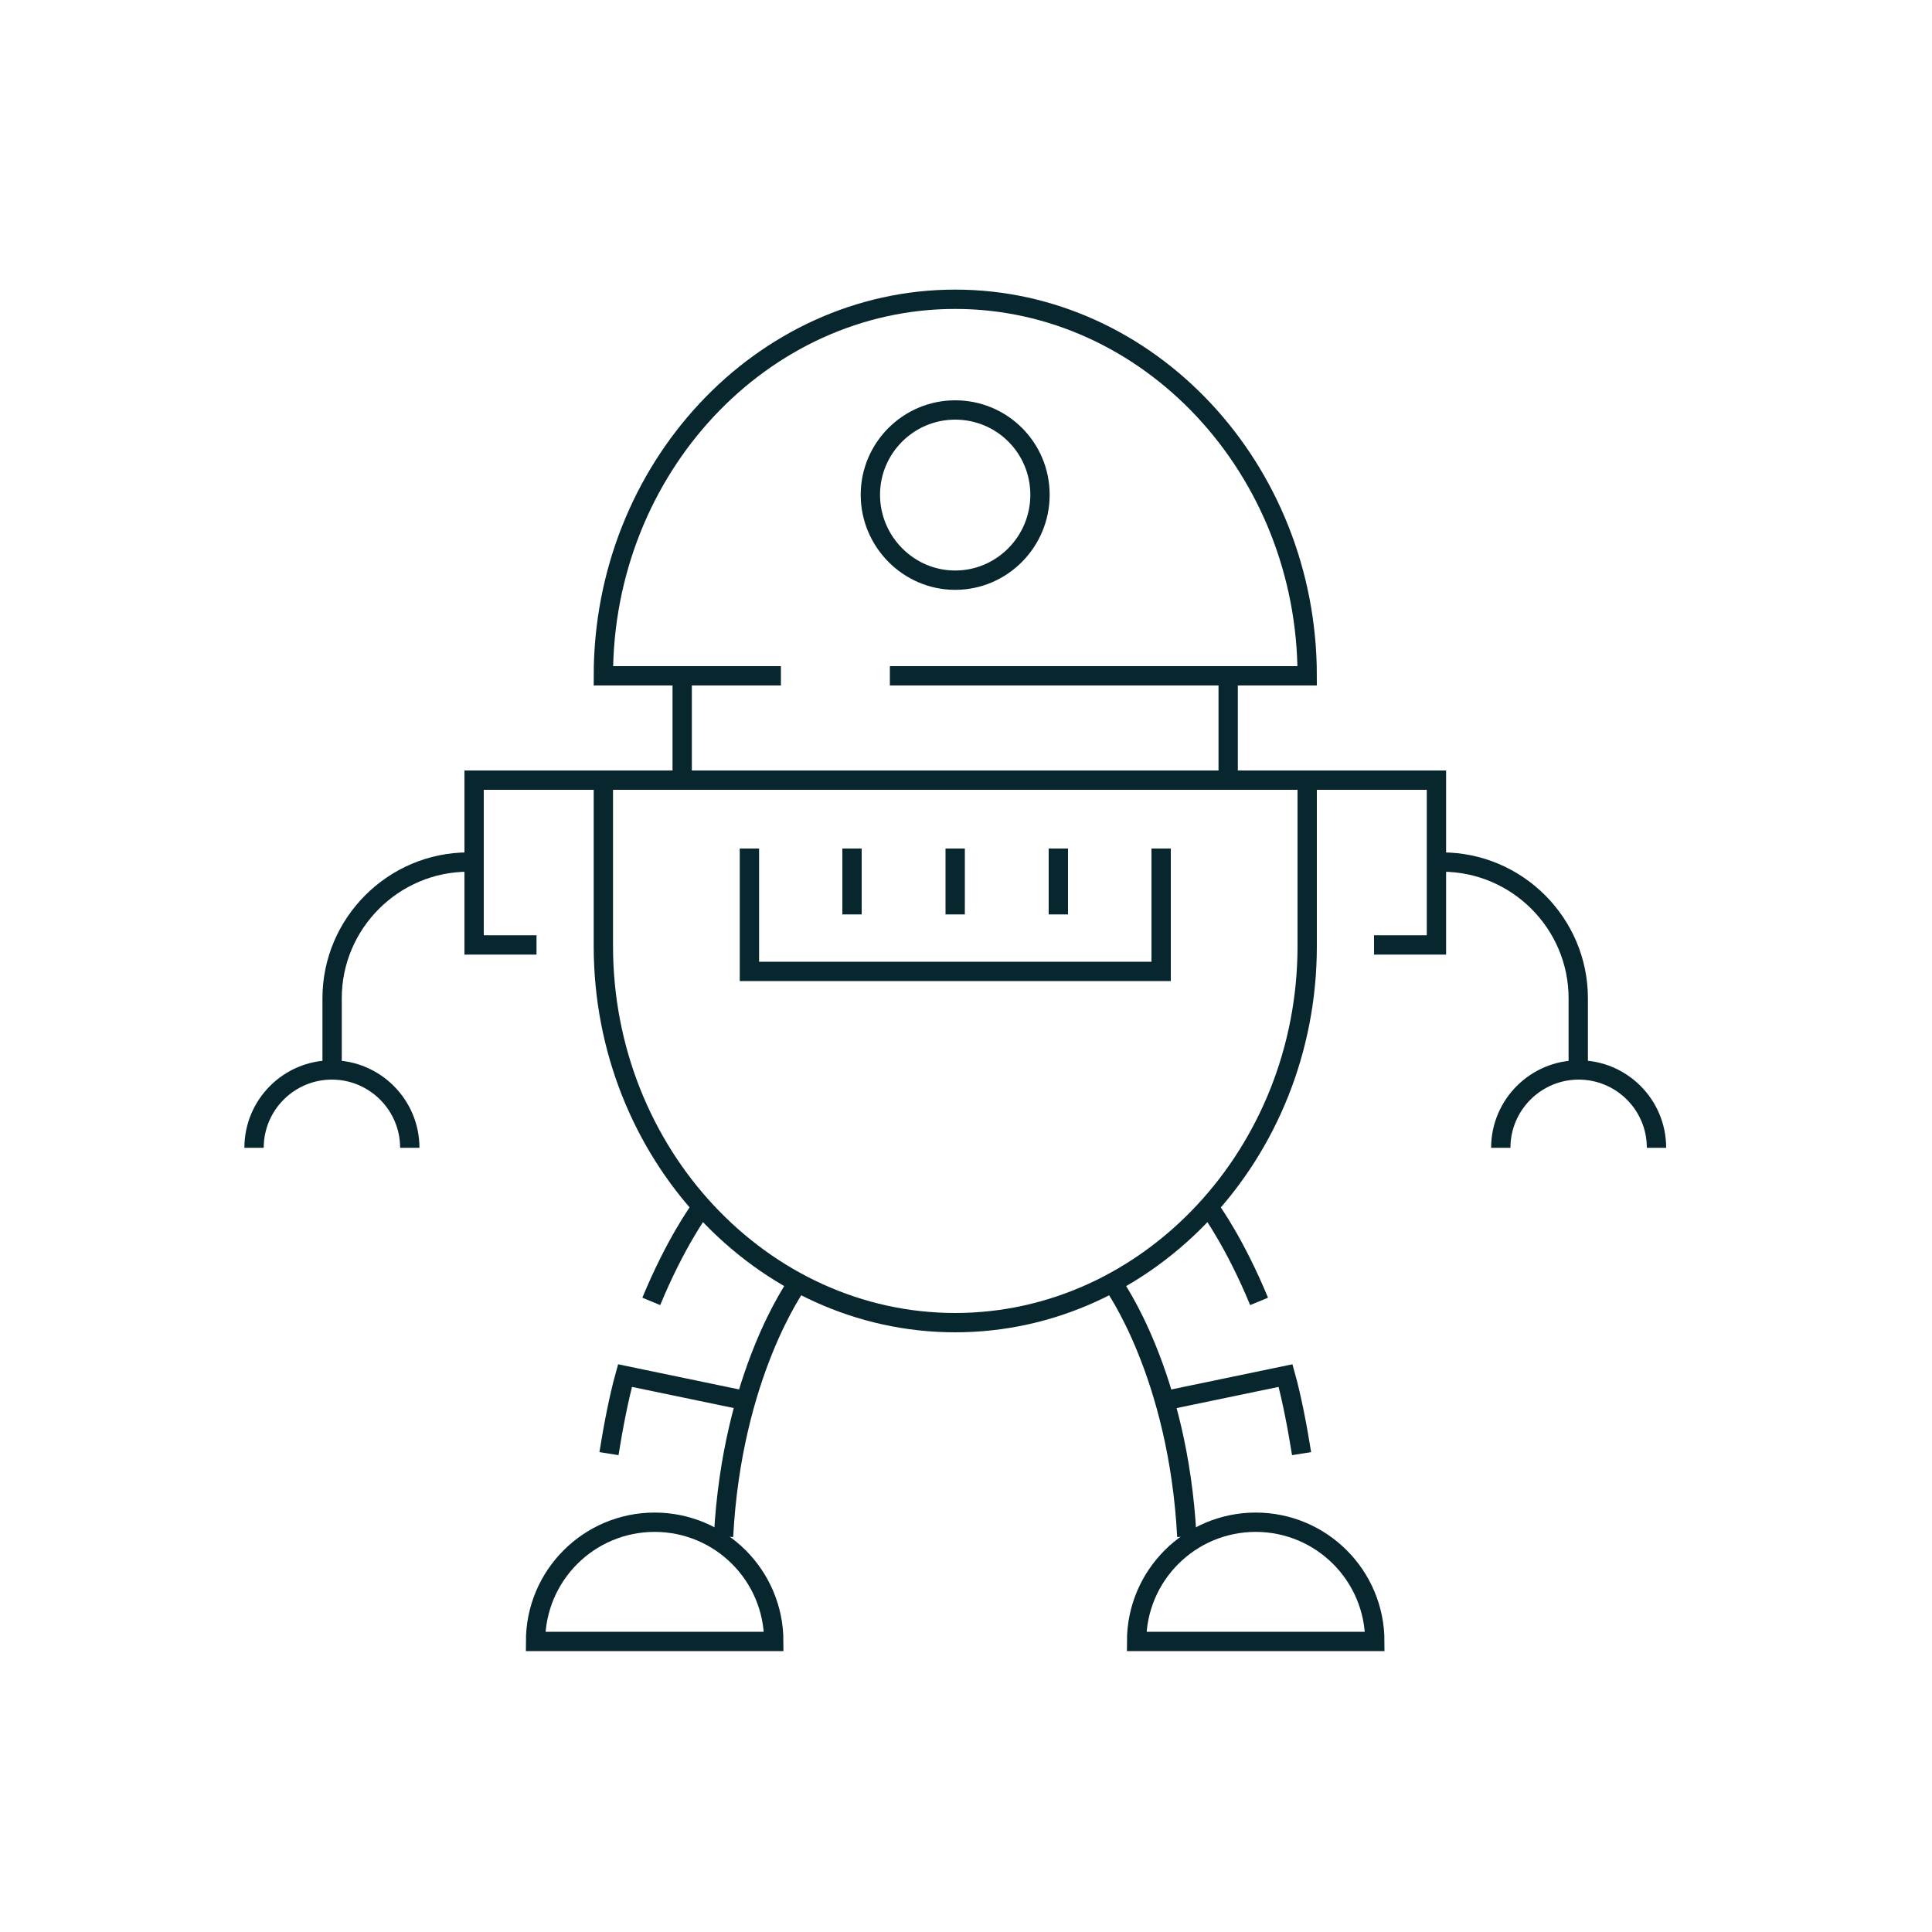 <?xml version="1.0" encoding="UTF-8"?><svg id="Petrol" xmlns="http://www.w3.org/2000/svg" viewBox="0 0 100 100"><defs><style>.cls-1{fill:none;stroke:#07262d;stroke-miterlimit:10;}</style></defs><path class="cls-1" d="m49.44,21.22c-2.42,0-4.39,1.97-4.39,4.39s1.97,4.42,4.39,4.42,4.39-1.99,4.39-4.42-1.96-4.39-4.39-4.39Z"/><path class="cls-1" d="m31.23,40.58v8.39c0,10.72,8.2,19.49,18.21,19.49s18.22-8.77,18.22-19.49v-8.39"/><path class="cls-1" d="m40.42,34.98h-9.19c0-10.72,8.2-19.49,18.21-19.49s18.22,8.77,18.22,19.49h-21.6"/><polyline class="cls-1" points="60.1 43.92 60.1 50.28 38.79 50.28 38.79 43.92"/><line class="cls-1" x1="44.1" y1="43.92" x2="44.1" y2="47.33"/><line class="cls-1" x1="49.44" y1="43.92" x2="49.44" y2="47.33"/><line class="cls-1" x1="54.78" y1="43.92" x2="54.78" y2="47.33"/><line class="cls-1" x1="35.31" y1="35.17" x2="35.31" y2="40.21"/><line class="cls-1" x1="63.57" y1="35.17" x2="63.57" y2="40.21"/><path class="cls-1" d="m33.71,67.36c1.24-3,2.47-4.7,2.57-4.83"/><path class="cls-1" d="m41.3,66.4c-.08.11-3.41,4.74-3.85,13.13"/><path class="cls-1" d="m38.27,72.43l-5.92-1.23c-.32,1.15-.61,2.66-.83,4.04"/><path class="cls-1" d="m33.89,78.79c-3.41,0-6.17,2.76-6.17,6.17h12.33c0-3.41-2.76-6.17-6.17-6.17Z"/><path class="cls-1" d="m13.15,59.41c0-2.23,1.81-4.03,4.03-4.03s4.03,1.81,4.03,4.03"/><path class="cls-1" d="m24.24,44.62c-3.88,0-7.05,3.17-7.05,7.05v3.65"/><path class="cls-1" d="m85.74,59.41c0-2.23-1.81-4.03-4.03-4.03s-4.03,1.81-4.03,4.03"/><polyline class="cls-1" points="71.12 48.91 74.35 48.91 74.35 40.38 24.54 40.38 24.54 48.91 27.77 48.91"/><path class="cls-1" d="m74.64,44.62c3.88,0,7.05,3.17,7.05,7.05v3.65"/><path class="cls-1" d="m65.17,67.36c-1.24-3-2.47-4.7-2.57-4.83"/><path class="cls-1" d="m57.58,66.4c.08.11,3.41,4.74,3.85,13.13"/><path class="cls-1" d="m60.62,72.43l5.92-1.23c.32,1.15.61,2.66.83,4.04"/><path class="cls-1" d="m64.99,78.79c3.41,0,6.17,2.76,6.17,6.17h-12.33c0-3.41,2.76-6.17,6.17-6.17Z"/></svg>